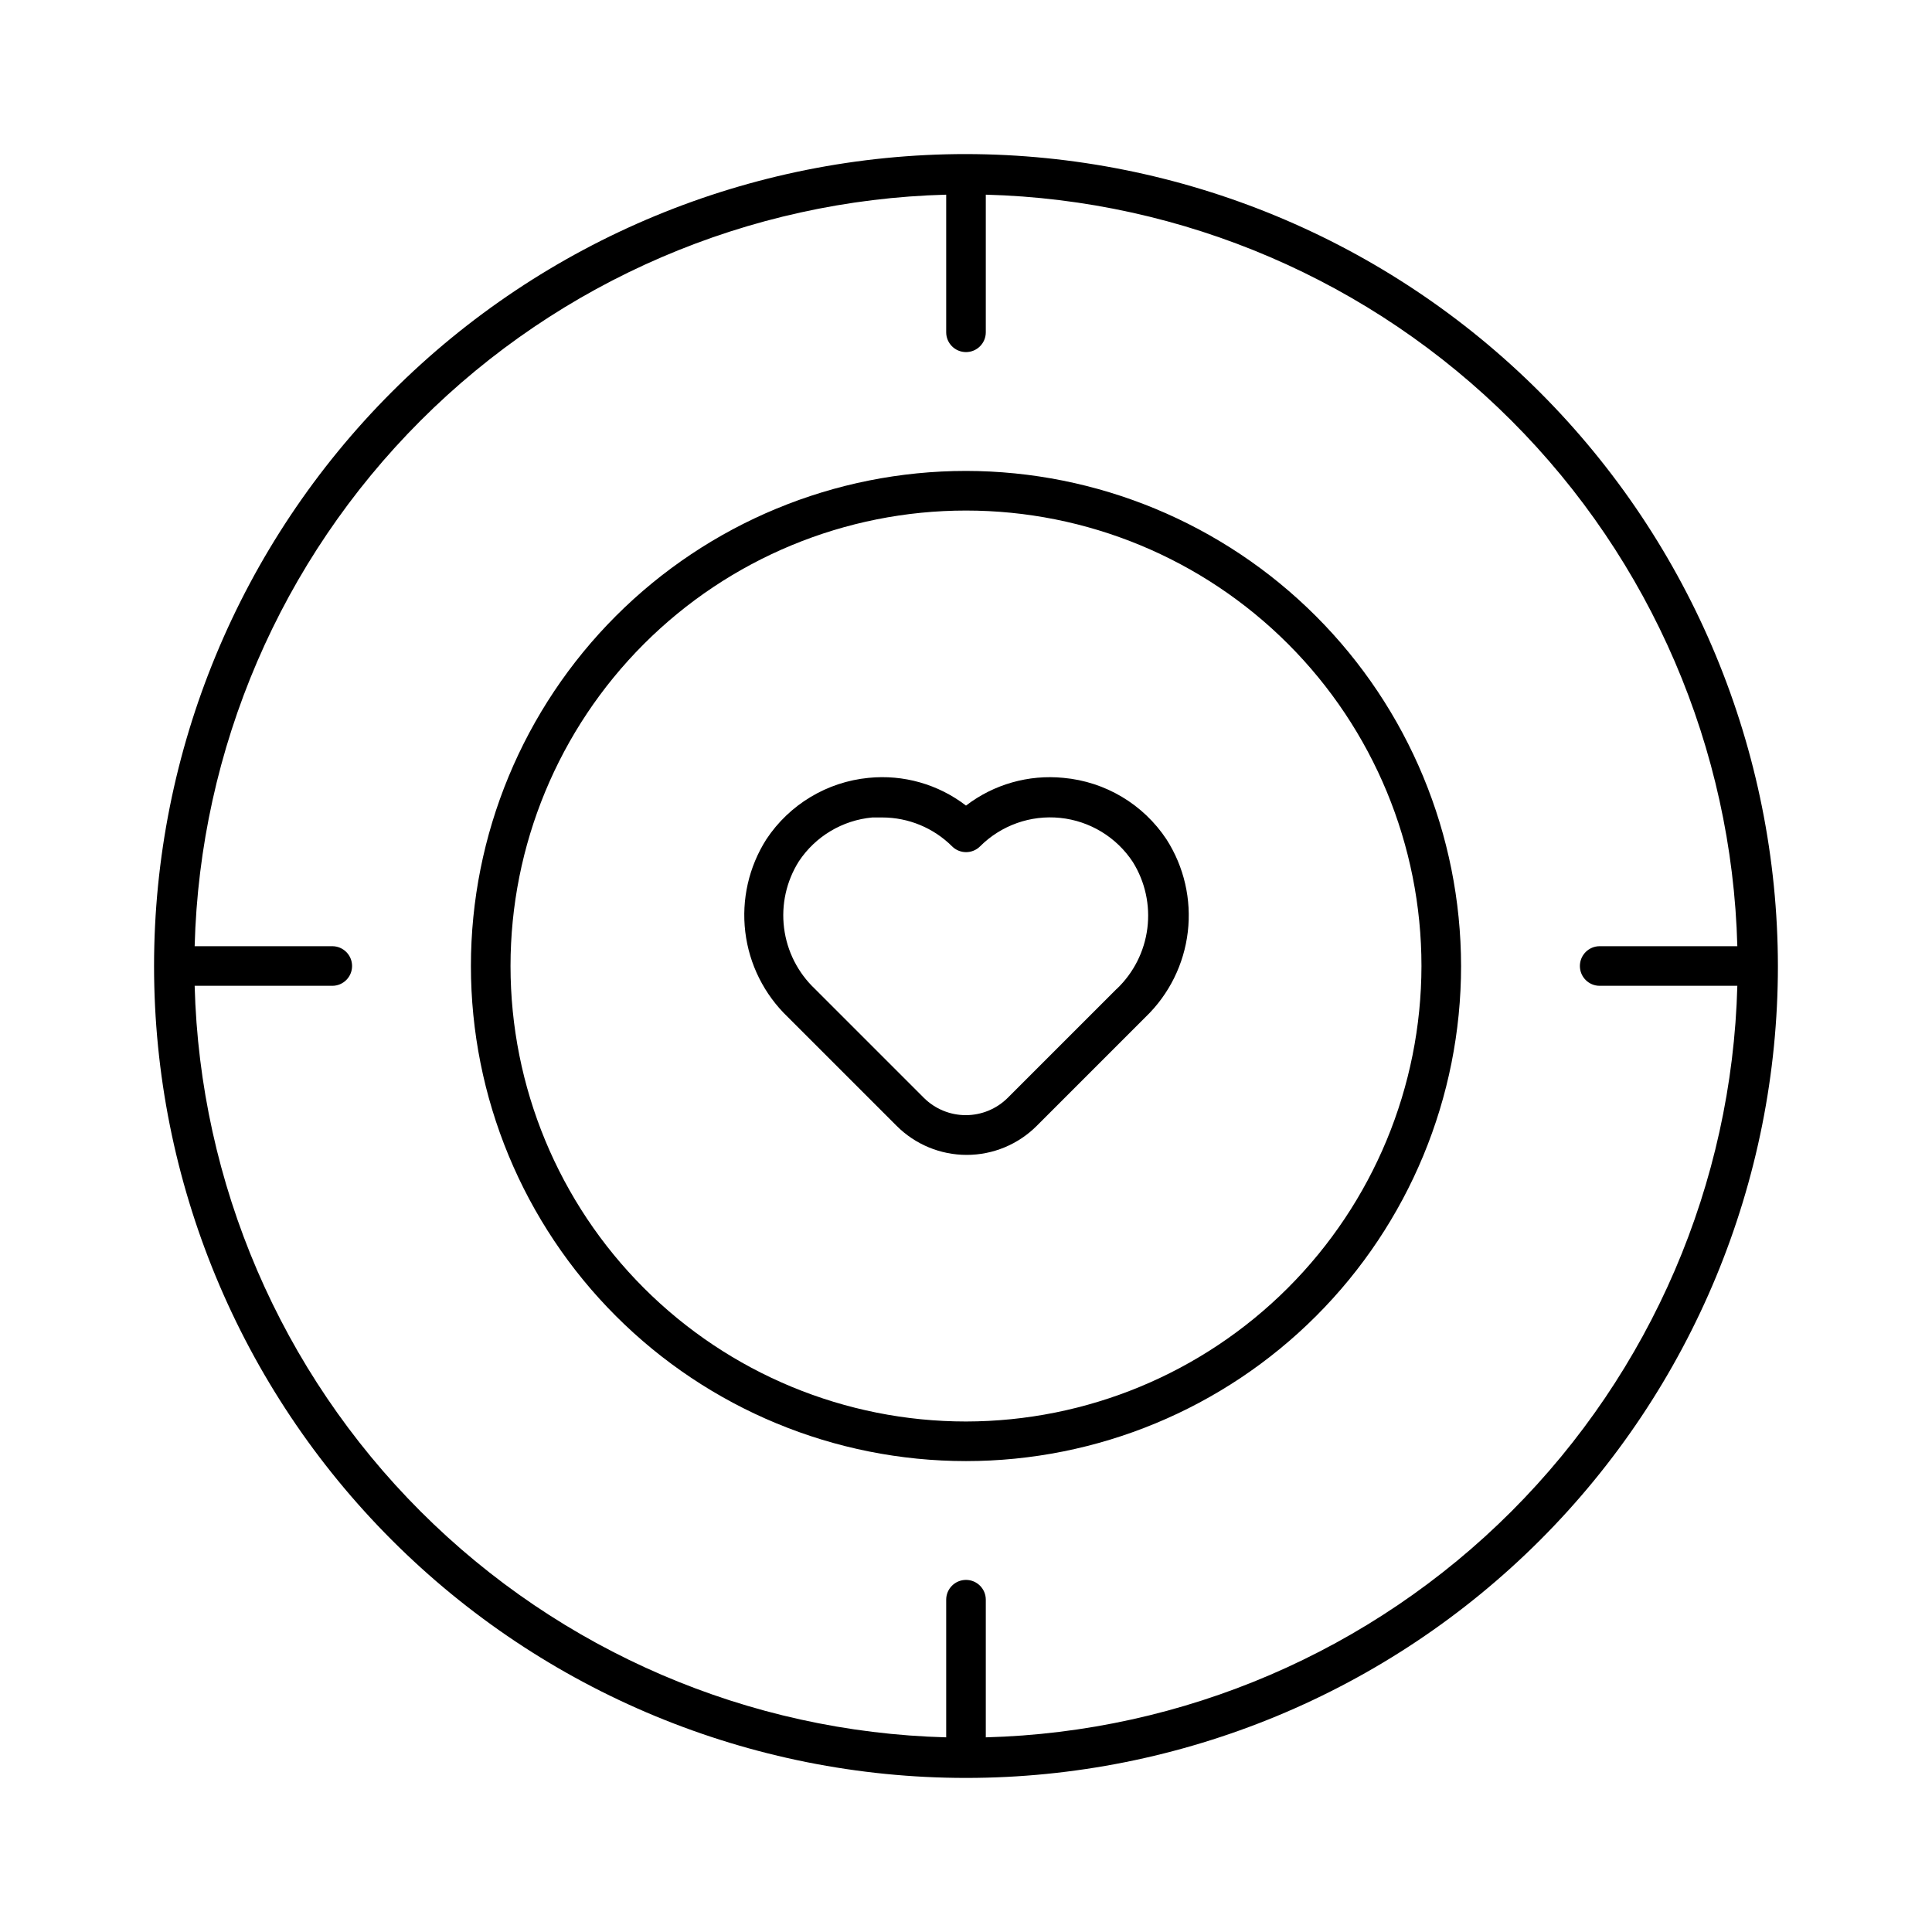 <?xml version="1.0" encoding="UTF-8"?>
<!-- Uploaded to: SVG Repo, www.svgrepo.com, Generator: SVG Repo Mixer Tools -->
<svg fill="#000000" width="800px" height="800px" version="1.1" viewBox="144 144 512 512" xmlns="http://www.w3.org/2000/svg">
 <g>
  <path d="m425.82 350.14c-9.23-0.918-18.461 1.707-25.82 7.348-7.356-5.652-16.594-8.281-25.82-7.348-11.02 1.07-20.965 7.047-27.082 16.27-4.648 7.297-6.625 15.977-5.59 24.566 1.031 8.586 5.012 16.551 11.258 22.535l28.863 28.863c4.922 4.922 11.594 7.684 18.555 7.684 6.957 0 13.629-2.762 18.551-7.684l28.863-28.863c6.219-5.996 10.172-13.965 11.18-22.547 1.012-8.582-0.984-17.25-5.644-24.527-6.156-9.297-16.207-15.293-27.312-16.297zm14.117 55.918-28.867 28.867c-2.949 2.945-6.953 4.602-11.125 4.602-4.172 0-8.172-1.656-11.125-4.602l-28.863-28.863v-0.004c-4.512-4.269-7.398-9.973-8.172-16.137-0.777-6.164 0.609-12.402 3.922-17.66 4.391-6.621 11.551-10.898 19.469-11.625h2.625c6.945 0.004 13.605 2.758 18.523 7.664 2.047 2.035 5.352 2.035 7.398 0 5.582-5.582 13.379-8.355 21.23-7.551s14.926 5.098 19.262 11.695c3.266 5.246 4.625 11.453 3.844 17.582-0.777 6.129-3.648 11.801-8.121 16.059z"/>
  <path d="m400 184.83c-57.066 0-111.8 22.672-152.15 63.023-40.352 40.352-63.023 95.082-63.023 152.15s22.672 111.79 63.023 152.14c40.352 40.352 95.082 63.023 152.15 63.023s111.79-22.672 152.14-63.023c40.352-40.352 63.023-95.078 63.023-152.14-0.07-57.047-22.762-111.73-63.098-152.07-40.34-40.34-95.027-63.031-152.07-63.102zm5.246 419.58v-36.473c0-2.898-2.348-5.246-5.246-5.246s-5.25 2.348-5.25 5.246v36.477c-52.383-1.395-102.23-22.824-139.29-59.875-37.055-37.055-58.484-86.906-59.875-139.29h36.473c2.898 0 5.246-2.348 5.246-5.246s-2.348-5.25-5.246-5.25h-36.473c1.391-52.383 22.82-102.23 59.875-139.29 37.051-37.055 86.902-58.484 139.29-59.875v36.473c0 2.898 2.352 5.246 5.25 5.246s5.246-2.348 5.246-5.246v-36.473c52.383 1.391 102.23 22.82 139.29 59.875 37.051 37.051 58.48 86.902 59.875 139.29h-36.477c-2.898 0-5.246 2.352-5.246 5.25s2.348 5.246 5.246 5.246h36.477c-1.395 52.383-22.824 102.23-59.875 139.29-37.055 37.051-86.906 58.48-139.29 59.875z"/>
  <path d="m400 268.8c-34.797 0-68.168 13.824-92.773 38.43-24.605 24.605-38.43 57.977-38.43 92.773s13.824 68.168 38.43 92.77c24.605 24.605 57.977 38.43 92.773 38.43s68.168-13.824 92.77-38.43c24.605-24.602 38.43-57.973 38.43-92.77-0.043-34.785-13.879-68.133-38.473-92.727-24.598-24.598-57.945-38.434-92.727-38.477zm0 251.91c-32.016 0-62.715-12.719-85.352-35.355-22.637-22.633-35.355-53.336-35.355-85.348 0-32.016 12.719-62.715 35.355-85.352 22.637-22.637 53.336-35.355 85.352-35.355 32.012 0 62.715 12.719 85.348 35.355 22.637 22.637 35.355 53.336 35.355 85.352-0.043 32-12.773 62.676-35.398 85.305-22.629 22.625-53.305 35.355-85.305 35.398z"/>
 </g>
</svg>